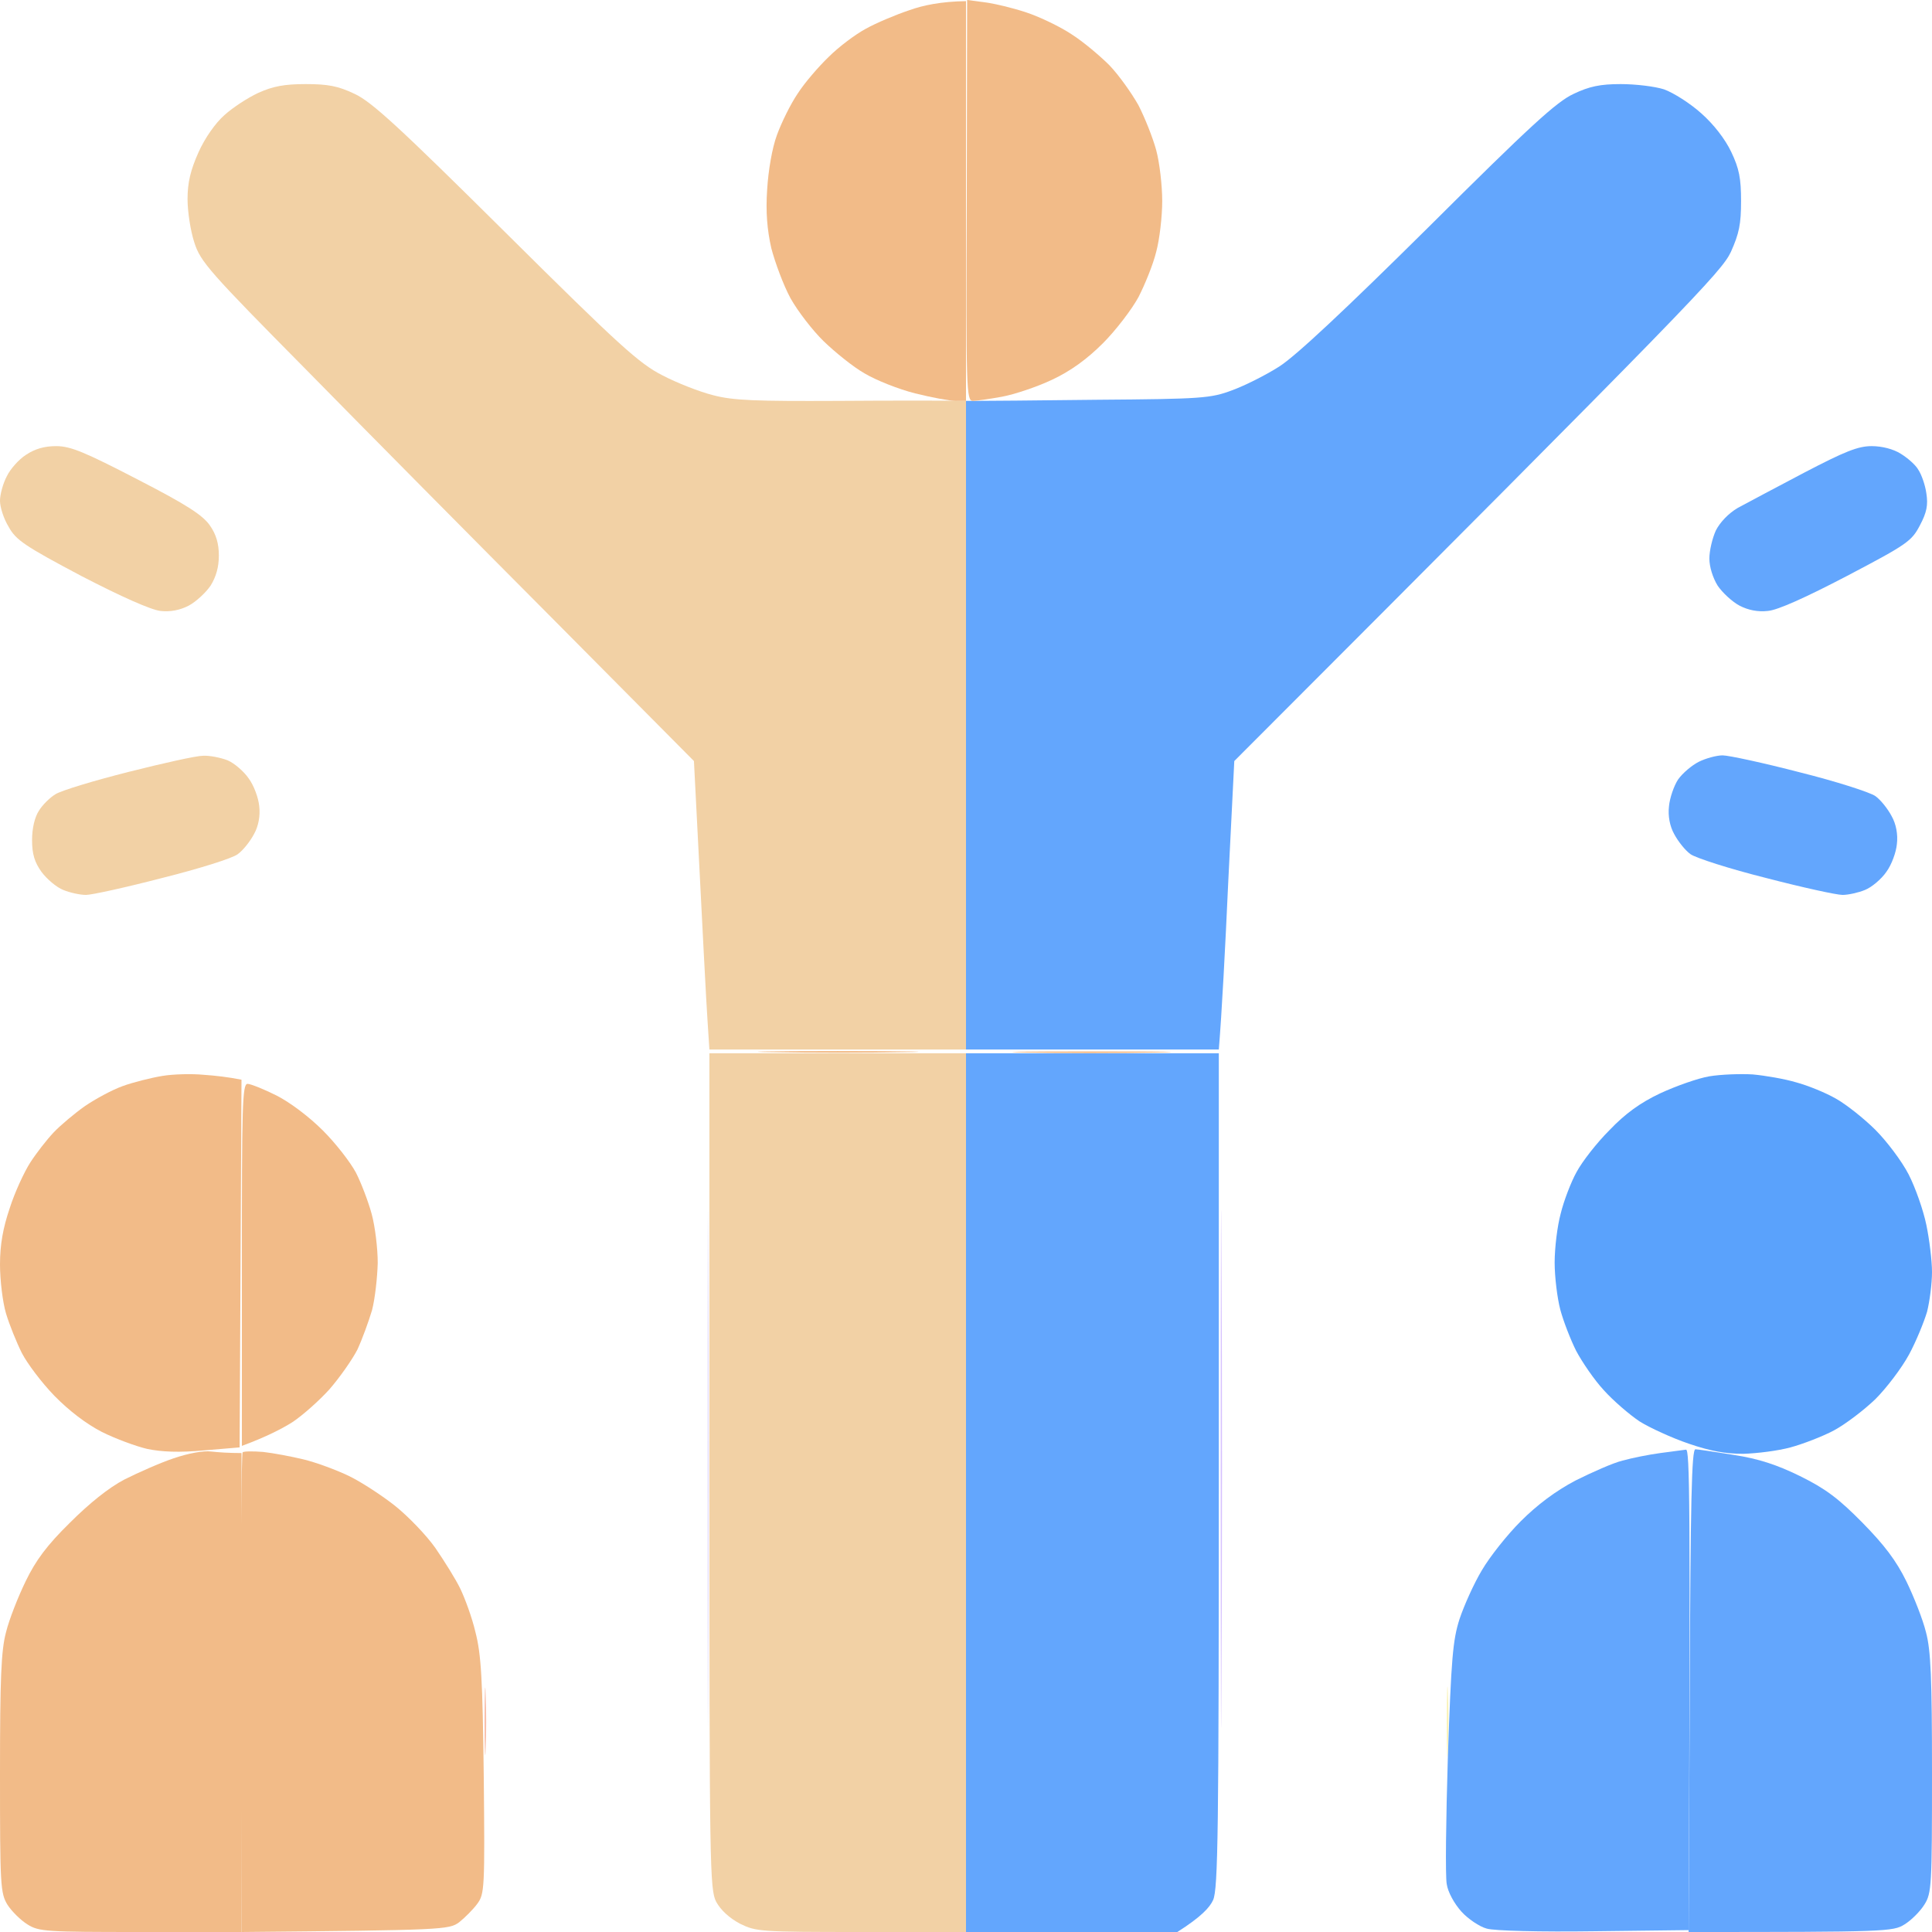 <?xml version="1.0" encoding="UTF-8"?> <svg xmlns="http://www.w3.org/2000/svg" width="82" height="82" viewBox="0 0 82 82" fill="none"> <path d="M10.218 71.868C10.202 66.282 10.25 61.688 10.298 61.64C10.362 61.592 10.746 61.592 11.163 61.624C11.595 61.672 12.364 61.816 12.893 61.944C13.421 62.072 14.286 62.392 14.815 62.648C15.343 62.904 16.224 63.481 16.768 63.913C17.329 64.361 18.098 65.161 18.482 65.706C18.866 66.266 19.347 67.034 19.539 67.434C19.731 67.834 20.035 68.651 20.18 69.275C20.42 70.203 20.484 71.244 20.532 75.389C20.58 80.159 20.564 80.383 20.26 80.799C20.084 81.04 19.731 81.392 19.491 81.584C19.059 81.904 18.834 81.92 10.25 82L10.218 71.868Z" fill="#F2BB88"></path> <path d="M9.529 4.882C9.882 4.562 10.522 4.146 10.971 3.938C11.579 3.665 12.06 3.569 12.973 3.569C13.918 3.569 14.35 3.649 15.055 3.986C15.775 4.322 16.928 5.378 21.461 9.876C26.282 14.662 27.131 15.43 28.107 15.926C28.716 16.246 29.693 16.631 30.27 16.774C31.118 16.999 32.063 17.031 35.555 17.015C37.893 16.999 40.071 16.999 41 17.015V44.545H30.109L30.029 43.313C29.981 42.625 29.837 39.871 29.453 32.301L23.495 26.298C20.212 23.001 15.503 18.247 13.037 15.734C8.889 11.54 8.504 11.108 8.248 10.292C8.088 9.812 7.96 8.979 7.96 8.451C7.96 7.747 8.088 7.219 8.424 6.466C8.696 5.858 9.145 5.218 9.529 4.882Z" fill="#F2D1A5"></path> <path d="M60.619 9.652C64.959 5.33 66.064 4.322 66.785 3.986C67.458 3.665 67.922 3.569 68.787 3.569C69.412 3.569 70.228 3.665 70.629 3.793C71.029 3.938 71.734 4.386 72.198 4.802C72.727 5.266 73.223 5.906 73.48 6.45C73.816 7.155 73.896 7.571 73.896 8.531C73.896 9.508 73.816 9.908 73.464 10.692C73.063 11.54 71.878 12.789 52.387 32.301L52.131 37.423C52.003 40.24 51.859 42.993 51.73 44.545H41V17.015H41.432C41.689 17.015 44.011 16.999 46.605 16.967C51.01 16.935 51.394 16.903 52.291 16.566C52.819 16.374 53.716 15.926 54.293 15.558C54.998 15.11 57.08 13.157 60.619 9.652Z" fill="#63A6FD"></path> <path d="M30.398 80.719C30.125 80.191 30.109 79.295 30.109 62.44V44.705H41V82H36.548C32.255 82 32.095 81.984 31.407 81.648C30.958 81.408 30.59 81.072 30.398 80.719Z" fill="#F2D1A5"></path> <path d="M41 82V44.705H51.73V62.392C51.73 77.758 51.698 80.159 51.49 80.639C51.346 80.96 50.978 81.36 49.969 82H41Z" fill="#63A6FD"></path> <path d="M36.756 1.216C37.188 0.976 38.021 0.624 38.598 0.432C39.174 0.224 39.943 0.064 41 0.048L41 17.015L40.552 17.015C40.311 17.015 39.543 16.871 38.838 16.695C38.133 16.518 37.172 16.134 36.692 15.846C36.211 15.574 35.443 14.95 34.962 14.486C34.498 14.037 33.857 13.205 33.553 12.661C33.248 12.101 32.896 11.14 32.736 10.532C32.56 9.748 32.496 8.996 32.56 8.051C32.608 7.251 32.768 6.29 32.976 5.73C33.168 5.202 33.553 4.418 33.857 3.97C34.145 3.521 34.738 2.833 35.17 2.417C35.603 1.985 36.307 1.457 36.756 1.216Z" fill="#F2BB88"></path> <path d="M38.357 44.657C36.868 44.689 34.37 44.689 32.832 44.657C31.294 44.641 32.512 44.609 35.555 44.609C38.598 44.609 39.847 44.641 38.357 44.657Z" fill="#F2BB88"></path> <path d="M5.205 46.098C5.638 45.938 6.406 45.746 6.887 45.666C7.367 45.586 8.168 45.57 8.648 45.618C9.129 45.65 9.689 45.714 10.25 45.826L10.17 61.432L8.648 61.56C7.607 61.656 6.855 61.624 6.246 61.496C5.766 61.384 4.901 61.064 4.324 60.776C3.668 60.44 2.931 59.879 2.306 59.239C1.762 58.679 1.153 57.863 0.929 57.43C0.705 56.982 0.4 56.23 0.256 55.75C0.112 55.27 0 54.325 0 53.669C0 52.821 0.128 52.116 0.416 51.268C0.625 50.612 1.025 49.747 1.281 49.347C1.538 48.947 1.986 48.371 2.274 48.067C2.562 47.763 3.171 47.251 3.604 46.946C4.052 46.642 4.757 46.258 5.205 46.098Z" fill="#F2BB88"></path> <path d="M70.469 46.402C71.125 46.098 72.07 45.762 72.551 45.682C73.031 45.602 73.864 45.57 74.393 45.602C74.921 45.65 75.754 45.794 76.234 45.938C76.715 46.066 77.468 46.37 77.916 46.626C78.348 46.866 79.117 47.474 79.598 47.955C80.078 48.435 80.719 49.283 81.007 49.843C81.295 50.404 81.632 51.364 81.76 51.988C81.888 52.596 82 53.509 82 53.989C82 54.469 81.904 55.221 81.792 55.67C81.664 56.102 81.327 56.934 81.023 57.494C80.719 58.055 80.078 58.903 79.598 59.383C79.117 59.847 78.316 60.456 77.836 60.712C77.356 60.968 76.523 61.288 75.994 61.432C75.466 61.576 74.569 61.688 73.992 61.704C73.24 61.704 72.599 61.592 71.67 61.272C70.965 61.032 70.02 60.6 69.588 60.328C69.156 60.039 68.467 59.447 68.066 58.999C67.666 58.567 67.153 57.815 66.897 57.334C66.657 56.854 66.353 56.07 66.225 55.59C66.097 55.109 65.984 54.197 65.984 53.589C65.984 52.965 66.097 52.036 66.241 51.508C66.369 50.98 66.673 50.18 66.913 49.747C67.153 49.299 67.778 48.499 68.307 47.971C68.979 47.266 69.62 46.802 70.469 46.402Z" fill="#5AA2FC"></path> <path d="M71.67 82L71.718 71.756C71.75 63.753 71.798 61.512 71.958 61.512C72.054 61.512 72.791 61.624 73.592 61.752C74.633 61.912 75.418 62.168 76.394 62.648C77.468 63.177 78.028 63.593 79.037 64.617C79.982 65.578 80.478 66.234 80.911 67.114C81.231 67.77 81.616 68.747 81.744 69.275C81.952 70.043 82 71.244 82 75.277C82 80.031 81.984 80.351 81.68 80.832C81.504 81.12 81.119 81.504 80.831 81.68C80.35 81.984 80.03 82 71.67 82Z" fill="#63A6FD"></path> <path d="M5.285 62.792C5.862 62.504 6.791 62.088 7.367 61.896C7.976 61.688 8.632 61.56 8.969 61.608C9.273 61.64 9.689 61.672 10.25 61.672L10.25 82L5.958 82C1.97 82 1.65 81.984 1.169 81.68C0.881 81.504 0.496 81.12 0.32 80.848C0.016 80.351 0 80.031 0 75.277C0 71.244 0.048 70.043 0.256 69.275C0.384 68.747 0.769 67.77 1.089 67.114C1.521 66.218 2.002 65.578 2.963 64.633C3.796 63.801 4.612 63.145 5.285 62.792Z" fill="#F2BB88"></path> <path d="M68.867 61.992C69.268 61.88 69.988 61.736 70.469 61.672C70.949 61.608 71.446 61.544 71.558 61.528C71.718 61.512 71.75 63.593 71.67 81.92L67.666 81.968C65.392 82 63.422 81.952 63.102 81.856C62.797 81.776 62.301 81.44 62.029 81.136C61.724 80.799 61.452 80.303 61.404 79.967C61.34 79.631 61.372 77.198 61.452 74.557C61.596 70.395 61.66 69.611 61.948 68.715C62.141 68.139 62.557 67.21 62.893 66.65C63.23 66.074 63.966 65.145 64.543 64.569C65.248 63.865 66.016 63.289 66.865 62.84C67.57 62.488 68.467 62.088 68.867 61.992Z" fill="#63A6FD"></path> <path d="M41.288 17.015C41.016 17.015 41 16.518 41.032 8.515L41.048 0L41.785 0.096C42.185 0.144 42.986 0.336 43.562 0.528C44.139 0.72 45.004 1.136 45.484 1.457C45.965 1.761 46.685 2.369 47.086 2.769C47.486 3.185 48.031 3.954 48.319 4.466C48.591 4.994 48.928 5.842 49.072 6.37C49.216 6.899 49.328 7.875 49.328 8.531C49.328 9.188 49.216 10.164 49.072 10.692C48.944 11.22 48.591 12.085 48.319 12.613C48.031 13.141 47.358 14.021 46.814 14.566C46.125 15.254 45.436 15.75 44.652 16.118C44.011 16.422 43.05 16.742 42.522 16.839C41.993 16.935 41.432 17.015 41.288 17.015Z" fill="#F2BB88"></path> <path d="M49.024 44.673C47.47 44.706 45.02 44.706 43.578 44.673C42.121 44.641 43.386 44.625 46.381 44.625C49.376 44.625 50.561 44.641 49.024 44.673Z" fill="#F2BB88"></path> <path d="M10.266 61.368V53.685C10.266 46.962 10.282 46.002 10.506 46.002C10.634 46.002 11.195 46.226 11.739 46.498C12.332 46.802 13.133 47.41 13.709 47.987C14.238 48.515 14.863 49.315 15.103 49.763C15.327 50.196 15.631 50.996 15.775 51.524C15.919 52.052 16.032 52.981 16.032 53.605C16.016 54.213 15.919 55.109 15.791 55.606C15.647 56.086 15.375 56.838 15.167 57.286C14.943 57.718 14.414 58.471 13.982 58.967C13.549 59.447 12.845 60.072 12.412 60.36C11.98 60.632 11.307 60.984 10.266 61.368Z" fill="#F2BB88"></path> <path d="M0.288 20.216C0.432 19.912 0.801 19.496 1.105 19.303C1.489 19.047 1.89 18.935 2.386 18.935C2.995 18.935 3.604 19.192 5.83 20.344C7.944 21.432 8.6 21.864 8.905 22.297C9.177 22.681 9.289 23.081 9.289 23.577C9.289 24.057 9.177 24.474 8.937 24.858C8.729 25.162 8.312 25.546 8.008 25.706C7.639 25.898 7.223 25.978 6.807 25.93C6.406 25.882 5.173 25.338 3.443 24.442C1.057 23.177 0.673 22.921 0.368 22.361C0.16 22.025 0 21.528 0 21.256C0 20.984 0.128 20.52 0.288 20.216Z" fill="#F2D1A5"></path> <path d="M20.612 74.237C20.596 74.861 20.564 74.317 20.564 73.037C20.564 71.756 20.596 71.26 20.612 71.916C20.644 72.572 20.644 73.613 20.612 74.237Z" fill="#F5835A" fill-opacity="0.5"></path> <path d="M61.452 74.237C61.436 74.941 61.404 74.445 61.404 73.117C61.404 71.788 61.436 71.212 61.452 71.836C61.484 72.46 61.484 73.533 61.452 74.237Z" fill="#F0E048" fill-opacity="0.4"></path> <path d="M51.843 71.196C51.827 76.126 51.81 72.172 51.81 62.392C51.81 52.612 51.827 48.579 51.843 53.429C51.875 58.263 51.875 66.266 51.843 71.196Z" fill="#9966FF" fill-opacity="0.4"></path> <path d="M30.061 71.196C30.045 76.126 30.029 72.172 30.029 62.392C30.029 52.612 30.045 48.579 30.061 53.429C30.093 58.263 30.093 66.266 30.061 71.196Z" fill="#AB98FF" fill-opacity="0.3"></path> <path d="M73.752 21.56C74.104 21.368 75.37 20.696 76.555 20.072C78.3 19.16 78.861 18.935 79.438 18.935C79.886 18.935 80.366 19.063 80.671 19.256C80.959 19.432 81.311 19.736 81.423 19.944C81.552 20.136 81.712 20.584 81.76 20.936C81.84 21.432 81.776 21.753 81.487 22.297C81.135 22.969 80.959 23.097 78.397 24.442C76.651 25.354 75.45 25.898 75.033 25.93C74.617 25.978 74.2 25.898 73.832 25.706C73.528 25.546 73.111 25.162 72.903 24.858C72.695 24.521 72.551 24.057 72.551 23.705C72.551 23.369 72.679 22.841 72.823 22.521C72.999 22.169 73.368 21.785 73.752 21.56Z" fill="#63A6FD"></path> <path d="M71.222 33.085C71.414 32.813 71.814 32.477 72.102 32.333C72.391 32.188 72.855 32.06 73.111 32.06C73.368 32.06 74.857 32.381 76.394 32.781C77.932 33.165 79.373 33.629 79.598 33.789C79.822 33.949 80.126 34.333 80.286 34.638C80.478 34.974 80.559 35.422 80.51 35.822C80.478 36.174 80.286 36.702 80.062 37.006C79.854 37.31 79.438 37.663 79.149 37.775C78.877 37.887 78.445 37.983 78.204 37.983C77.948 37.983 76.491 37.663 74.953 37.263C73.416 36.878 71.974 36.414 71.75 36.254C71.526 36.094 71.222 35.71 71.061 35.406C70.869 35.07 70.789 34.621 70.837 34.221C70.869 33.869 71.045 33.357 71.222 33.085Z" fill="#63A6FD"></path> <path d="M2.354 33.709C2.611 33.549 3.988 33.133 5.445 32.765C6.903 32.397 8.328 32.077 8.616 32.077C8.889 32.06 9.369 32.157 9.657 32.269C9.93 32.381 10.346 32.733 10.554 33.037C10.778 33.341 10.971 33.869 11.003 34.221C11.051 34.621 10.971 35.07 10.778 35.406C10.618 35.71 10.314 36.094 10.09 36.254C9.866 36.43 8.424 36.878 6.887 37.263C5.349 37.663 3.892 37.983 3.652 37.983C3.395 37.983 2.963 37.887 2.691 37.775C2.402 37.663 1.986 37.31 1.762 37.006C1.473 36.606 1.361 36.254 1.361 35.662C1.361 35.15 1.473 34.685 1.65 34.413C1.794 34.173 2.114 33.853 2.354 33.709Z" fill="#F2D1A5"></path> </svg> 